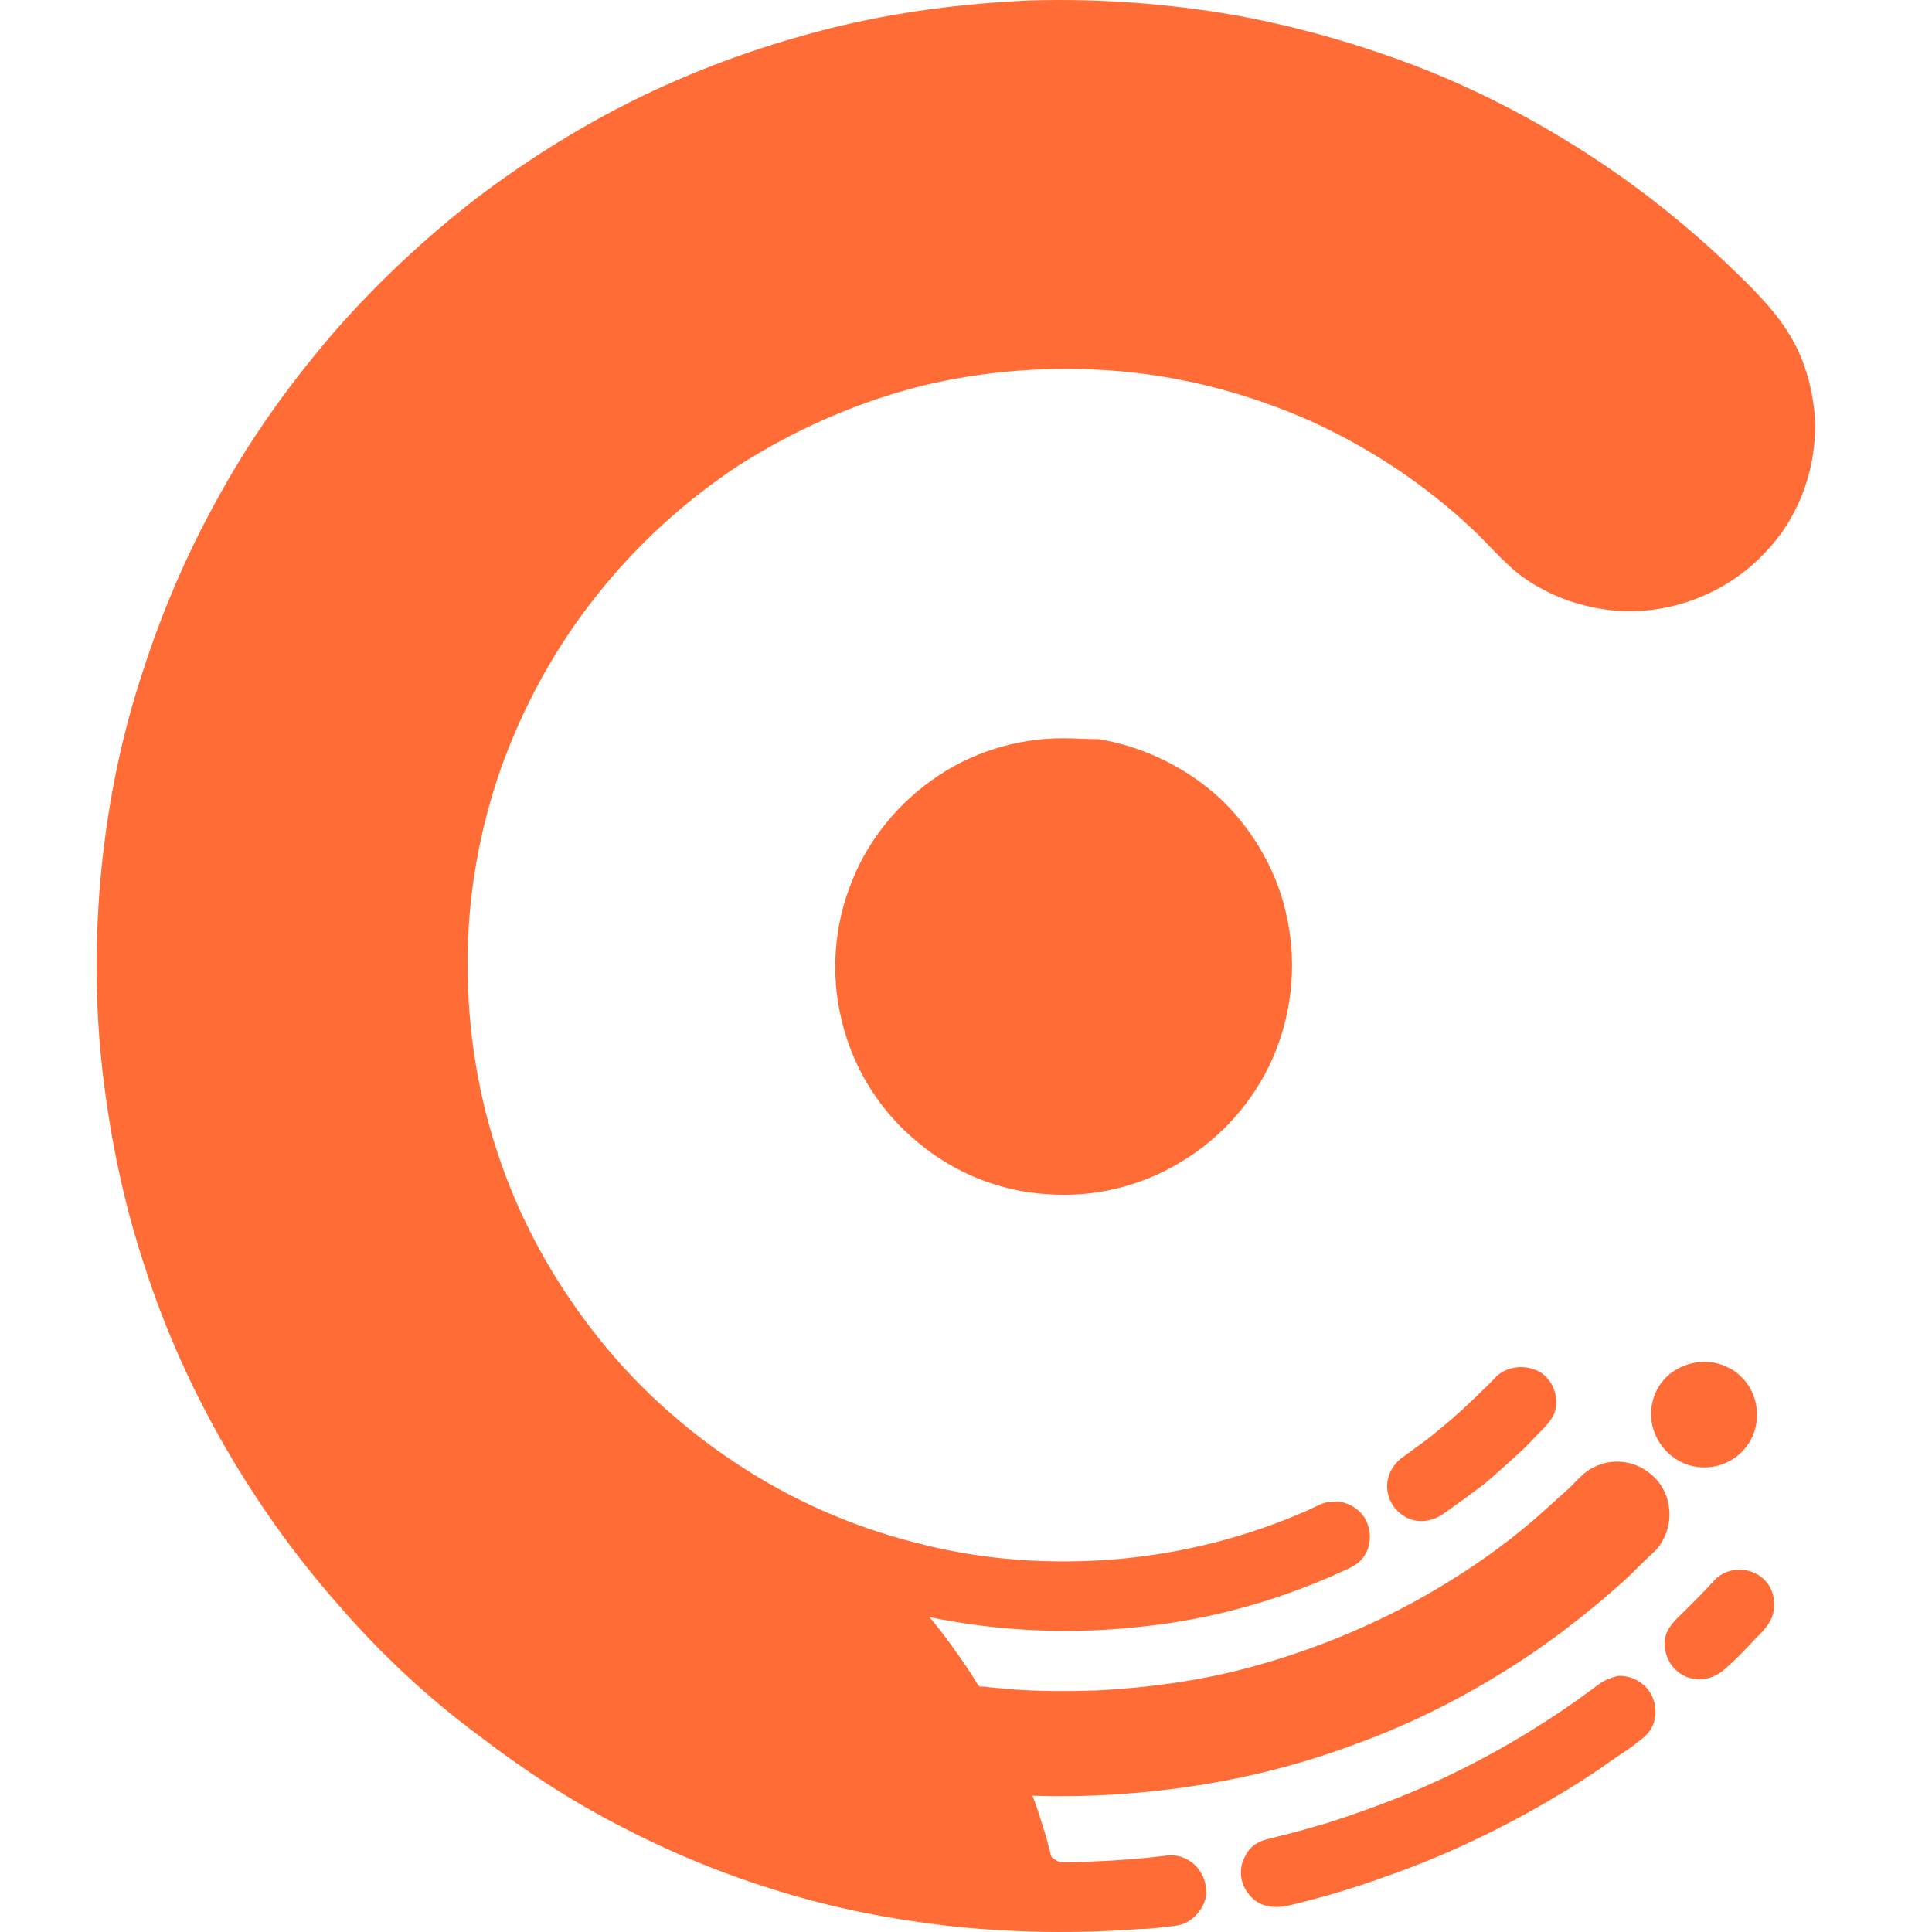 <svg width="60" height="60" viewBox="0 0 60 60" fill="none" xmlns="http://www.w3.org/2000/svg">
<path d="M53.839 42.571C53.27 42.181 52.52 42.211 51.95 42.601C51.38 42.991 51.14 43.741 51.35 44.401C51.56 45.06 52.16 45.54 52.85 45.57C53.539 45.6 54.169 45.21 54.439 44.581C54.739 43.861 54.499 42.991 53.839 42.571C54.589 43.081 53.12 42.061 53.839 42.571Z" fill="#FF6C36"/>
<path d="M32.906 57.837C33.266 57.837 33.655 57.837 34.015 57.807C34.765 57.777 35.515 57.717 36.235 57.627C36.835 57.567 35.005 57.777 36.235 57.627C36.984 57.537 37.584 58.227 37.434 58.977C37.344 59.306 37.105 59.576 36.805 59.726C36.595 59.816 36.385 59.816 36.175 59.846C35.935 59.876 35.665 59.906 35.425 59.906C33.446 60.056 31.466 60.026 29.487 59.816C27.687 59.606 25.948 59.276 24.208 58.737C22.529 58.227 20.909 57.567 19.349 56.757C17.76 55.947 16.29 54.988 14.881 53.908C13.261 52.708 11.791 51.329 10.472 49.799C9.152 48.3 7.983 46.65 6.993 44.94C5.973 43.171 5.133 41.311 4.504 39.362C3.844 37.383 3.424 35.343 3.184 33.274C2.944 31.174 2.944 29.045 3.154 26.945C3.364 24.876 3.784 22.806 4.444 20.827C5.073 18.878 5.883 17.018 6.903 15.219C7.893 13.449 9.092 11.8 10.412 10.27C11.732 8.77 13.201 7.391 14.791 6.161C16.41 4.931 18.15 3.852 19.949 2.982C21.809 2.082 23.758 1.392 25.768 0.883C27.807 0.373 29.907 0.103 32.006 0.013C34.105 -0.047 36.235 0.103 38.304 0.463C40.314 0.823 42.293 1.392 44.212 2.142C46.102 2.892 47.901 3.852 49.581 4.961C51.261 6.071 52.82 7.361 54.26 8.8C54.86 9.4 55.399 10 55.789 10.78C56.119 11.44 56.299 12.19 56.359 12.909C56.449 14.409 55.939 15.938 54.92 17.048C53.75 18.368 51.98 19.088 50.241 18.968C49.401 18.908 48.561 18.668 47.812 18.248C47.422 18.038 47.062 17.768 46.762 17.468C46.402 17.138 46.072 16.748 45.712 16.418C44.242 15.039 42.563 13.929 40.733 13.089C38.844 12.249 36.835 11.71 34.795 11.53C32.696 11.35 30.566 11.5 28.527 12.009C26.547 12.519 24.658 13.359 22.918 14.469C21.239 15.579 19.739 16.958 18.51 18.518C17.25 20.107 16.26 21.907 15.57 23.826C14.881 25.776 14.521 27.845 14.521 29.915C14.521 32.014 14.851 34.083 15.54 36.063C16.2 37.982 17.19 39.752 18.42 41.341C19.649 42.931 21.149 44.311 22.828 45.42C24.538 46.56 26.427 47.4 28.437 47.91C30.476 48.449 32.606 48.599 34.705 48.419C36.745 48.239 38.754 47.73 40.644 46.89C40.853 46.8 41.033 46.68 41.243 46.65C41.423 46.62 41.603 46.62 41.783 46.68C42.143 46.8 42.413 47.07 42.503 47.43C42.593 47.76 42.533 48.15 42.293 48.419C42.173 48.569 41.993 48.659 41.813 48.749C41.573 48.839 41.363 48.959 41.123 49.049C39.204 49.859 37.194 50.369 35.125 50.549C33.026 50.759 30.896 50.639 28.857 50.219C29.127 50.519 29.367 50.849 29.607 51.179C29.846 51.509 30.086 51.868 30.296 52.198C30.326 52.258 30.416 52.378 30.416 52.378C30.416 52.378 30.446 52.378 30.506 52.378C30.626 52.378 30.716 52.408 30.836 52.408C31.046 52.438 31.256 52.438 31.466 52.468C32.336 52.528 33.206 52.528 34.075 52.498C35.785 52.408 37.494 52.168 39.144 51.689C40.733 51.239 42.293 50.609 43.763 49.829C45.202 49.049 46.552 48.15 47.782 47.07C48.081 46.8 48.381 46.53 48.681 46.26C48.951 46.02 49.161 45.72 49.491 45.57C50.061 45.27 50.751 45.36 51.231 45.75C51.74 46.14 51.95 46.8 51.8 47.43C51.71 47.76 51.56 48.03 51.321 48.239C51.021 48.509 50.751 48.809 50.451 49.079C49.251 50.159 47.962 51.149 46.582 51.989C45.172 52.858 43.703 53.578 42.143 54.148C40.553 54.748 38.934 55.168 37.255 55.438C35.545 55.707 33.805 55.827 32.066 55.767C32.216 56.157 32.336 56.547 32.456 56.937C32.516 57.117 32.546 57.297 32.606 57.477C32.606 57.537 32.666 57.687 32.666 57.687L32.906 57.837Z" fill="#FF6C36"/>
<path d="M49.64 52.319C47.961 53.578 46.131 54.658 44.212 55.498C43.252 55.918 42.262 56.278 41.243 56.608C40.733 56.757 40.223 56.907 39.713 57.027C39.503 57.087 39.263 57.117 39.053 57.237C38.873 57.327 38.753 57.477 38.663 57.657C38.453 58.047 38.513 58.497 38.783 58.827C39.083 59.217 39.533 59.277 39.983 59.187C41.003 58.947 42.022 58.647 43.012 58.287C44.992 57.597 46.911 56.667 48.711 55.558C49.16 55.288 49.61 54.988 50.03 54.688C50.24 54.538 50.48 54.388 50.69 54.238C50.87 54.088 51.08 53.968 51.23 53.758C51.47 53.428 51.47 52.949 51.26 52.589C51.05 52.229 50.63 52.019 50.24 52.049C50 52.109 49.79 52.199 49.64 52.319C50.12 51.959 46.551 54.598 49.64 52.319Z" fill="#FF6C36"/>
<path d="M53.239 49.079C52.969 49.379 52.669 49.679 52.37 49.979C52.13 50.219 51.86 50.429 51.74 50.759C51.56 51.389 51.98 52.048 52.609 52.139C52.999 52.199 53.329 52.048 53.599 51.809C53.899 51.539 54.199 51.239 54.469 50.939C54.709 50.699 54.979 50.459 55.069 50.099C55.129 49.829 55.099 49.499 54.949 49.259C54.589 48.66 53.719 48.569 53.239 49.079C53.659 48.63 52.849 49.499 53.239 49.079Z" fill="#FF6C36"/>
<path d="M46.431 42.781C45.742 43.501 45.022 44.161 44.242 44.76C44.032 44.91 43.792 45.09 43.582 45.24C43.402 45.36 43.252 45.54 43.162 45.75C42.982 46.17 43.102 46.68 43.462 46.98C43.882 47.34 44.422 47.31 44.872 46.98C45.292 46.68 45.712 46.38 46.102 46.08C46.461 45.78 46.821 45.45 47.181 45.12C47.391 44.94 47.571 44.73 47.781 44.52C47.961 44.34 48.141 44.161 48.261 43.921C48.441 43.441 48.261 42.871 47.811 42.601C47.361 42.361 46.791 42.421 46.431 42.781C46.851 42.361 45.382 43.891 46.431 42.781Z" fill="#FF6C36"/>
<path d="M33.025 22.927C31.556 22.927 30.116 23.376 28.916 24.246C27.747 25.086 26.847 26.256 26.367 27.605C25.857 28.985 25.797 30.544 26.217 31.984C26.607 33.364 27.417 34.593 28.526 35.493C29.636 36.423 31.046 36.993 32.485 37.083C33.955 37.203 35.455 36.843 36.714 36.063C37.944 35.313 38.904 34.233 39.503 32.914C40.103 31.564 40.283 30.035 39.983 28.565C39.713 27.155 38.964 25.836 37.944 24.846C36.894 23.856 35.544 23.196 34.135 22.956C33.745 22.956 33.385 22.927 33.025 22.927Z" fill="#FF6C36"/>
</svg>

